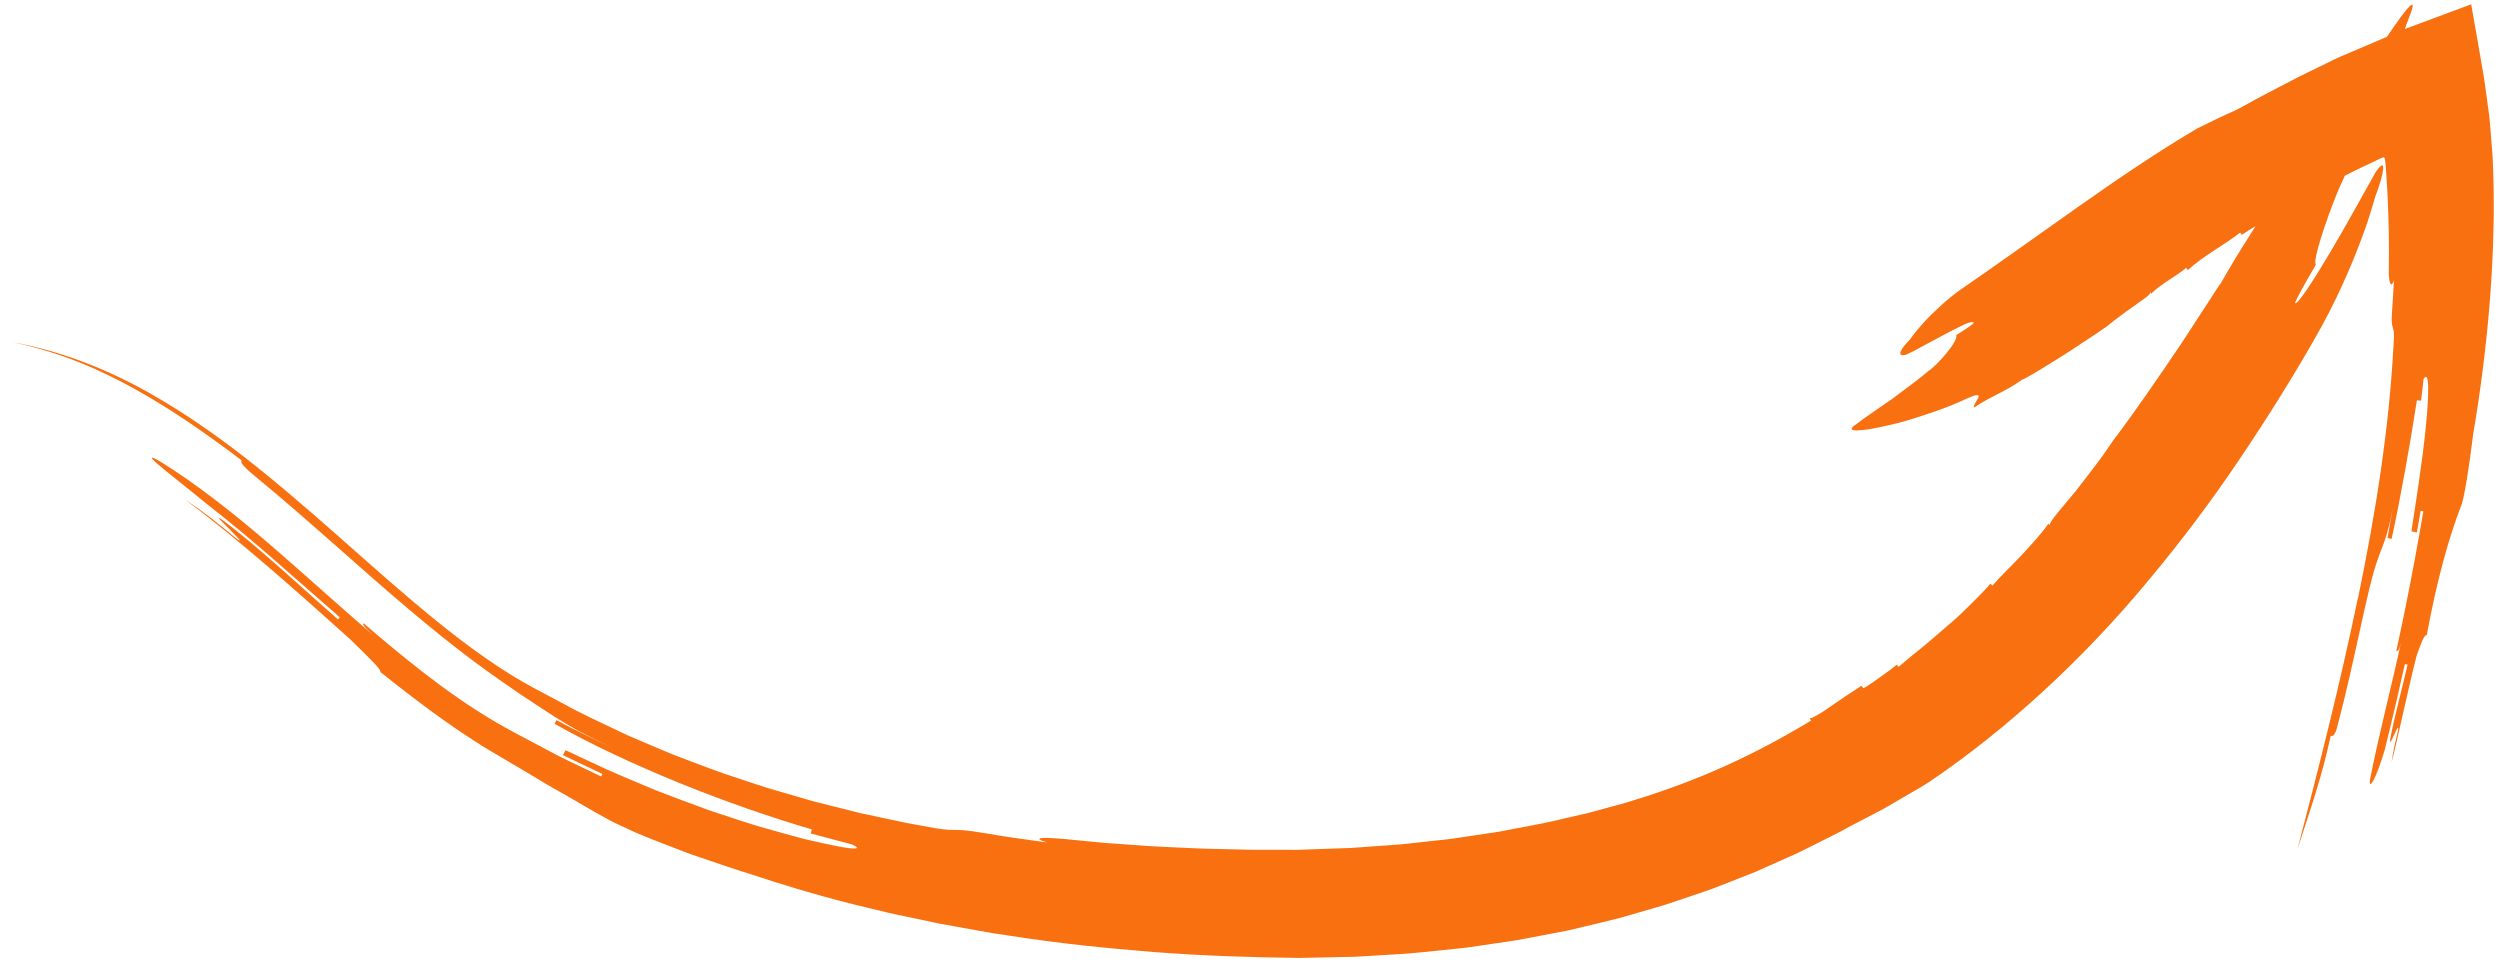 <svg width="199" height="77" viewBox="0 0 199 77" fill="none" xmlns="http://www.w3.org/2000/svg">
<path d="M187.685 47.62C186.291 54.335 184.602 61.003 182.871 67.625C183.92 64.369 184.8 61.931 185.524 58.572C185.63 58.598 185.848 58.656 186.053 57.817C186.721 55.323 187.317 52.589 187.847 50.176C188.38 47.763 188.837 45.664 189.299 44.44C189.56 43.614 190.055 42.832 190.491 40.284C190.342 41.133 190.203 41.984 190.048 42.829C190.156 42.848 190.374 42.89 190.374 42.89C191.107 39.514 191.863 35.265 192.386 31.857C192.386 31.857 192.606 31.885 192.717 31.898C192.717 31.898 192.767 31.47 192.816 31.04C192.863 30.612 192.912 30.182 192.912 30.182C193.389 29.365 193.362 31.322 193.092 34.019C192.825 36.719 192.278 40.149 191.948 42.295C192.057 42.314 192.274 42.352 192.386 42.375L192.682 40.658L192.899 40.697C192.021 45.851 191.155 50.117 189.986 55.212C190.18 54.36 190.565 52.661 190.747 51.811C190.855 51.834 190.964 51.859 191.149 51.009C190.422 54.42 189.315 58.633 188.65 62.06C188.536 62.932 189.087 62.176 189.832 59.664C190.46 57.117 190.859 55.421 191.427 52.858L191.642 52.907C191.264 54.615 190.569 57.143 190.254 58.867C190.156 59.745 190.989 57.247 190.891 58.122C190.687 58.974 190.477 59.826 190.369 60.704C191.014 58.153 191.707 54.718 192.371 52.172C192.67 51.34 192.95 50.503 193.171 50.551C193.969 46.237 194.902 42.842 195.883 40.319C196.17 39.684 196.563 36.973 196.868 34.548C197.469 31.007 197.925 27.381 198.212 23.7C198.354 21.765 198.462 19.816 198.488 17.852C198.515 16.875 198.501 15.886 198.491 14.901C198.488 14.409 198.462 13.914 198.449 13.419L198.422 12.676C198.422 12.581 198.4 12.348 198.389 12.175L198.345 11.617C198.283 10.867 198.237 10.132 198.161 9.366C198.053 8.573 197.945 7.78 197.838 6.991C197.742 6.187 197.585 5.436 197.462 4.654C197.325 3.873 197.189 3.091 197.053 2.31L196.844 1.122L196.74 0.528L196.713 0.379C196.713 0.379 196.712 0.35 196.705 0.344L196.67 0.356L196.603 0.38L196.333 0.482C195.609 0.753 194.889 1.02 194.168 1.288C193.444 1.556 192.72 1.826 191.999 2.094C191.818 2.161 191.637 2.225 191.457 2.298L191.422 2.313C191.571 1.915 191.687 1.604 191.756 1.408C192.564 -0.589 191.625 0.521 190.008 2.922L189.815 3.006C189.081 3.32 188.351 3.633 187.62 3.944L186.519 4.412C186.335 4.492 186.145 4.569 185.991 4.644L185.572 4.85C184.721 5.266 183.873 5.679 183.032 6.088C181.384 6.949 179.742 7.788 178.18 8.663C177.769 8.852 177.154 9.139 176.538 9.423C175.934 9.719 175.329 10.015 174.925 10.211C171.85 12.018 168.563 14.246 165.386 16.487C162.204 18.728 159.099 20.961 156.33 22.869C155.635 23.338 155.021 23.837 154.491 24.327C153.96 24.818 153.502 25.258 153.135 25.666C152.398 26.47 152.007 27.06 152.007 27.06C151.387 27.66 150.86 28.445 151.708 28.241C151.901 28.15 152.128 28.044 152.373 27.921C152.618 27.788 152.885 27.644 153.165 27.492C153.724 27.19 154.33 26.861 154.896 26.567C156.024 25.97 156.978 25.482 157.101 25.674C157.159 25.768 156.438 26.222 155.713 26.675C155.957 27.065 154.187 29.129 153.439 29.574C153.122 29.888 151.897 30.795 150.666 31.718C149.41 32.587 148.13 33.458 147.782 33.751C146.673 34.444 148.048 34.377 150.166 33.888C150.691 33.763 151.275 33.638 151.855 33.458C152.432 33.281 153.028 33.09 153.61 32.893C154.785 32.512 155.867 32.052 156.678 31.674C158.329 30.959 156.964 32.152 157.129 32.442C158.631 31.446 159.541 31.235 161.001 30.197C161.037 30.25 162.186 29.57 163.592 28.688C164.301 28.251 165.062 27.756 165.782 27.276C166.502 26.797 167.194 26.342 167.731 25.965C167.731 25.965 168.389 25.375 170.534 23.882C171.246 23.386 171.182 23.292 171.117 23.202C171.16 23.262 171.202 23.324 171.243 23.386C171.829 22.706 173.376 21.897 174.021 21.318C174.064 21.378 174.106 21.439 174.147 21.502C175.432 20.331 176.972 19.561 178.321 18.513C178.362 18.573 178.403 18.635 178.444 18.698C178.849 18.427 179.251 18.167 179.537 18.005C179.343 18.324 179.149 18.634 178.951 18.94C178.265 20.018 177.595 21.105 176.759 22.581C176.746 22.575 176.653 22.702 176.493 22.944C176.337 23.185 176.11 23.536 175.83 23.971C175.266 24.836 174.489 26.031 173.624 27.359C171.859 29.981 169.71 33.103 168.183 35.093C168.183 35.093 167.956 35.447 167.352 36.304C167.045 36.725 166.632 37.264 166.108 37.95C165.844 38.29 165.554 38.667 165.23 39.083C164.899 39.492 164.528 39.927 164.127 40.406C163.053 41.681 163.136 41.755 163.219 41.828C163.164 41.779 163.107 41.73 163.05 41.682C162.586 42.383 161.739 43.302 160.895 44.22C160.031 45.12 159.135 45.98 158.598 46.618C158.547 46.565 158.495 46.511 158.441 46.458C157.904 47.089 157.311 47.659 156.725 48.244L155.835 49.104L154.903 49.913C154.275 50.446 153.664 50.997 153.025 51.514C152.382 52.028 151.749 52.548 151.125 53.084C151.08 53.025 151.034 52.966 150.989 52.906C150.675 53.171 150.343 53.41 150.032 53.632C149.722 53.854 149.429 54.062 149.181 54.241C148.681 54.593 148.334 54.81 148.305 54.766C148.262 54.706 148.219 54.646 148.176 54.585C147.836 54.809 147.409 55.087 146.963 55.38C146.524 55.682 146.06 55.995 145.644 56.283C145.432 56.427 145.233 56.56 145.052 56.686C144.868 56.802 144.695 56.898 144.551 56.978C144.262 57.137 144.073 57.218 144.043 57.171C144.082 57.233 144.121 57.297 144.16 57.362C138.592 60.724 134.02 62.514 129.36 63.915C128.577 64.128 127.778 64.345 126.973 64.562C126.772 64.617 126.57 64.673 126.366 64.728C126.161 64.773 125.953 64.823 125.747 64.868C125.334 64.963 124.917 65.058 124.498 65.153C122.834 65.578 121.086 65.848 119.327 66.204C118.434 66.339 117.535 66.471 116.63 66.606C116.176 66.671 115.726 66.755 115.267 66.803C114.809 66.852 114.347 66.904 113.882 66.953C113.42 67.005 112.955 67.054 112.49 67.106C112.025 67.155 111.561 67.22 111.087 67.244C110.145 67.31 109.2 67.379 108.248 67.446L107.535 67.498L106.821 67.523C106.344 67.54 105.867 67.554 105.39 67.571L103.952 67.623L103.235 67.648L102.503 67.646L99.578 67.641C98.598 67.618 97.62 67.595 96.643 67.572C95.663 67.559 94.69 67.503 93.721 67.46C92.751 67.41 91.78 67.38 90.818 67.3C89.854 67.234 88.896 67.164 87.942 67.097C86.993 67.006 86.046 66.913 85.107 66.822C84.69 66.773 84.272 66.747 83.906 66.725C83.54 66.699 83.224 66.689 83.014 66.703C82.589 66.73 82.574 66.838 83.389 67.064C81.727 66.83 80.051 66.619 78.405 66.322C75.096 65.767 76.691 66.378 73.395 65.731C72.984 65.655 72.566 65.59 72.154 65.505L70.92 65.244L68.455 64.717L66.014 64.104L64.793 63.796C64.389 63.688 63.987 63.563 63.586 63.448L61.171 62.745C60.371 62.499 59.578 62.223 58.784 61.963C57.182 61.46 55.632 60.837 54.061 60.25C53.668 60.109 53.283 59.947 52.898 59.782L51.743 59.293L50.588 58.801C50.203 58.64 49.819 58.475 49.445 58.289C47.94 57.562 46.425 56.891 44.935 56.064L42.703 54.877C42.349 54.68 41.985 54.491 41.64 54.291L40.624 53.686C39.277 52.847 37.95 51.909 36.638 50.915C31.386 46.911 26.442 42.011 20.858 37.503C18.07 35.244 15.09 33.078 11.806 31.233C8.522 29.396 4.869 27.927 0.975 27.236C4.848 28.042 7.981 29.431 10.849 31.029C13.72 32.636 16.367 34.48 19.243 36.648C19.171 36.741 19.052 36.905 20.443 38.025C24.579 41.433 28.731 45.284 32.462 48.433C34.327 50.013 36.079 51.417 37.629 52.576C39.18 53.738 40.511 54.636 41.523 55.333C41.877 55.556 42.211 55.789 42.612 56.054C43.014 56.319 43.459 56.614 44.003 56.959C44.545 57.297 45.184 57.7 45.974 58.14C46.773 58.556 47.718 59.032 48.867 59.58C47.338 58.84 45.799 58.151 44.296 57.319C44.244 57.417 44.144 57.616 44.144 57.616C50.094 60.968 58.053 64.098 64.621 66.02C64.621 66.02 64.564 66.236 64.532 66.343L67.844 67.224C68.633 67.605 68.076 67.64 66.675 67.363C65.973 67.228 65.059 67.028 63.995 66.778C62.936 66.502 61.732 66.157 60.439 65.792C59.149 65.41 57.787 64.934 56.387 64.478C55.004 63.977 53.599 63.443 52.227 62.919C50.878 62.341 49.548 61.802 48.324 61.259C47.112 60.693 45.988 60.169 45.011 59.715C44.962 59.813 44.862 60.012 44.813 60.113L47.944 61.606L47.853 61.808C46.68 61.242 45.52 60.708 44.399 60.142C43.29 59.556 42.201 58.976 41.122 58.404C38.955 57.268 36.945 55.945 35.02 54.529C31.524 51.94 28.274 49.044 24.775 45.961C26.136 47.162 27.922 48.736 28.942 49.609C28.873 49.691 28.794 49.781 30.121 50.905C27.458 48.661 24.583 46.013 21.63 43.467C18.68 40.924 15.621 38.5 12.691 36.697C11.941 36.274 11.886 36.369 12.537 36.928C13.187 37.501 14.537 38.539 16.528 40.166C18.556 41.752 20.197 43.15 21.829 44.561C23.459 45.992 25.089 47.423 27.048 49.141L26.903 49.31C24.278 47.011 20.485 43.464 17.736 41.408C17.033 40.914 17.649 41.515 18.262 42.119C18.868 42.734 19.475 43.345 18.781 42.841C17.462 41.742 16.133 40.671 14.705 39.752C18.798 42.758 23.95 47.358 27.862 50.875C29.114 52.105 30.408 53.316 30.269 53.485C31.997 54.867 33.68 56.161 35.339 57.34C36.169 57.93 36.993 58.485 37.811 59.011C38.634 59.544 39.442 60.012 40.214 60.466C40.975 60.91 41.713 61.344 42.422 61.772C42.777 61.988 43.126 62.198 43.469 62.408C43.814 62.615 44.165 62.801 44.503 62.995C45.868 63.755 47.106 64.532 48.293 65.162C48.679 65.389 49.488 65.772 50.558 66.253C51.63 66.724 52.994 67.228 54.45 67.796C55.178 68.079 55.952 68.318 56.721 68.586C57.492 68.844 58.269 69.118 59.039 69.36C59.139 69.39 59.235 69.419 59.331 69.449C62.565 70.525 65.853 71.508 69.2 72.289L70.592 72.629C71.055 72.743 71.526 72.831 71.995 72.932C72.932 73.131 73.869 73.326 74.806 73.525C75.747 73.694 76.692 73.863 77.634 74.035L79.049 74.285L80.472 74.496C84.262 75.098 88.087 75.48 91.907 75.787C95.733 76.081 99.55 76.205 103.382 76.251C104.346 76.229 105.315 76.21 106.276 76.192L107.722 76.162C108.202 76.148 108.681 76.108 109.164 76.081C110.123 76.02 111.082 75.963 112.041 75.906C112.999 75.832 113.954 75.716 114.908 75.624L116.339 75.474C116.815 75.431 117.29 75.343 117.764 75.28C118.711 75.142 119.658 75 120.602 74.862C121.545 74.701 122.482 74.508 123.42 74.332L124.824 74.064L126.214 73.731C127.139 73.506 128.065 73.297 128.983 73.056C129.896 72.793 130.806 72.53 131.712 72.267C132.626 72.023 133.512 71.69 134.406 71.395C135.297 71.087 136.196 70.809 137.06 70.451C137.932 70.108 138.804 69.766 139.673 69.424C140.53 69.053 141.373 68.667 142.223 68.29C142.643 68.097 143.073 67.923 143.485 67.71C143.898 67.502 144.31 67.296 144.723 67.087C145.135 66.878 145.544 66.673 145.957 66.467L146.571 66.158L147.17 65.823C147.579 65.611 148.085 65.347 148.645 65.057C149.201 64.761 149.825 64.46 150.413 64.103C151.008 63.759 151.607 63.411 152.152 63.092C152.7 62.777 153.198 62.488 153.581 62.232C159.669 58.119 165.803 52.502 170.989 46.233C173.6 43.111 176.04 39.869 178.222 36.62C180.414 33.377 182.42 30.162 184.181 27.084C185.965 24.013 187.174 21.143 187.954 19.06C188.353 18.023 188.616 17.167 188.798 16.581C188.98 15.992 189.066 15.666 189.066 15.666C189.705 14.014 190.092 12.249 189.102 13.699C188.239 15.219 186.781 17.91 185.437 20.162C184.097 22.418 182.891 24.247 182.704 24.135C182.609 24.078 183.476 22.568 184.348 21.054C183.975 20.832 185.727 15.838 186.516 14.3C186.547 14.22 186.588 14.112 186.639 13.995C187.579 13.505 188.486 13.095 189.384 12.663L189.653 12.544L189.739 12.52C189.739 12.52 189.766 12.534 189.777 12.543C189.797 12.558 189.811 12.574 189.822 12.589C189.844 12.621 189.845 12.65 189.844 12.673C189.834 12.722 189.812 12.727 189.83 12.716L189.837 12.716C189.837 12.716 189.841 12.683 189.849 12.754L189.891 13.045L189.976 14.333C190.017 14.803 190.039 15.278 190.057 15.754C190.154 17.654 190.173 19.569 190.151 21.444C190.112 22.276 190.298 23.123 190.556 22.3C190.52 23.135 190.456 23.978 190.407 24.813C190.271 26.49 190.679 25.681 190.53 27.362C190.182 34.138 189.085 40.918 187.695 47.63L187.685 47.62ZM58.246 69.074C58.459 69.145 58.672 69.217 58.882 69.288C58.669 69.22 58.456 69.149 58.246 69.074ZM62.069 70.256C62.513 70.388 62.944 70.51 63.355 70.622C62.925 70.512 62.497 70.385 62.069 70.256Z" fill="#F87010"/>
</svg>
